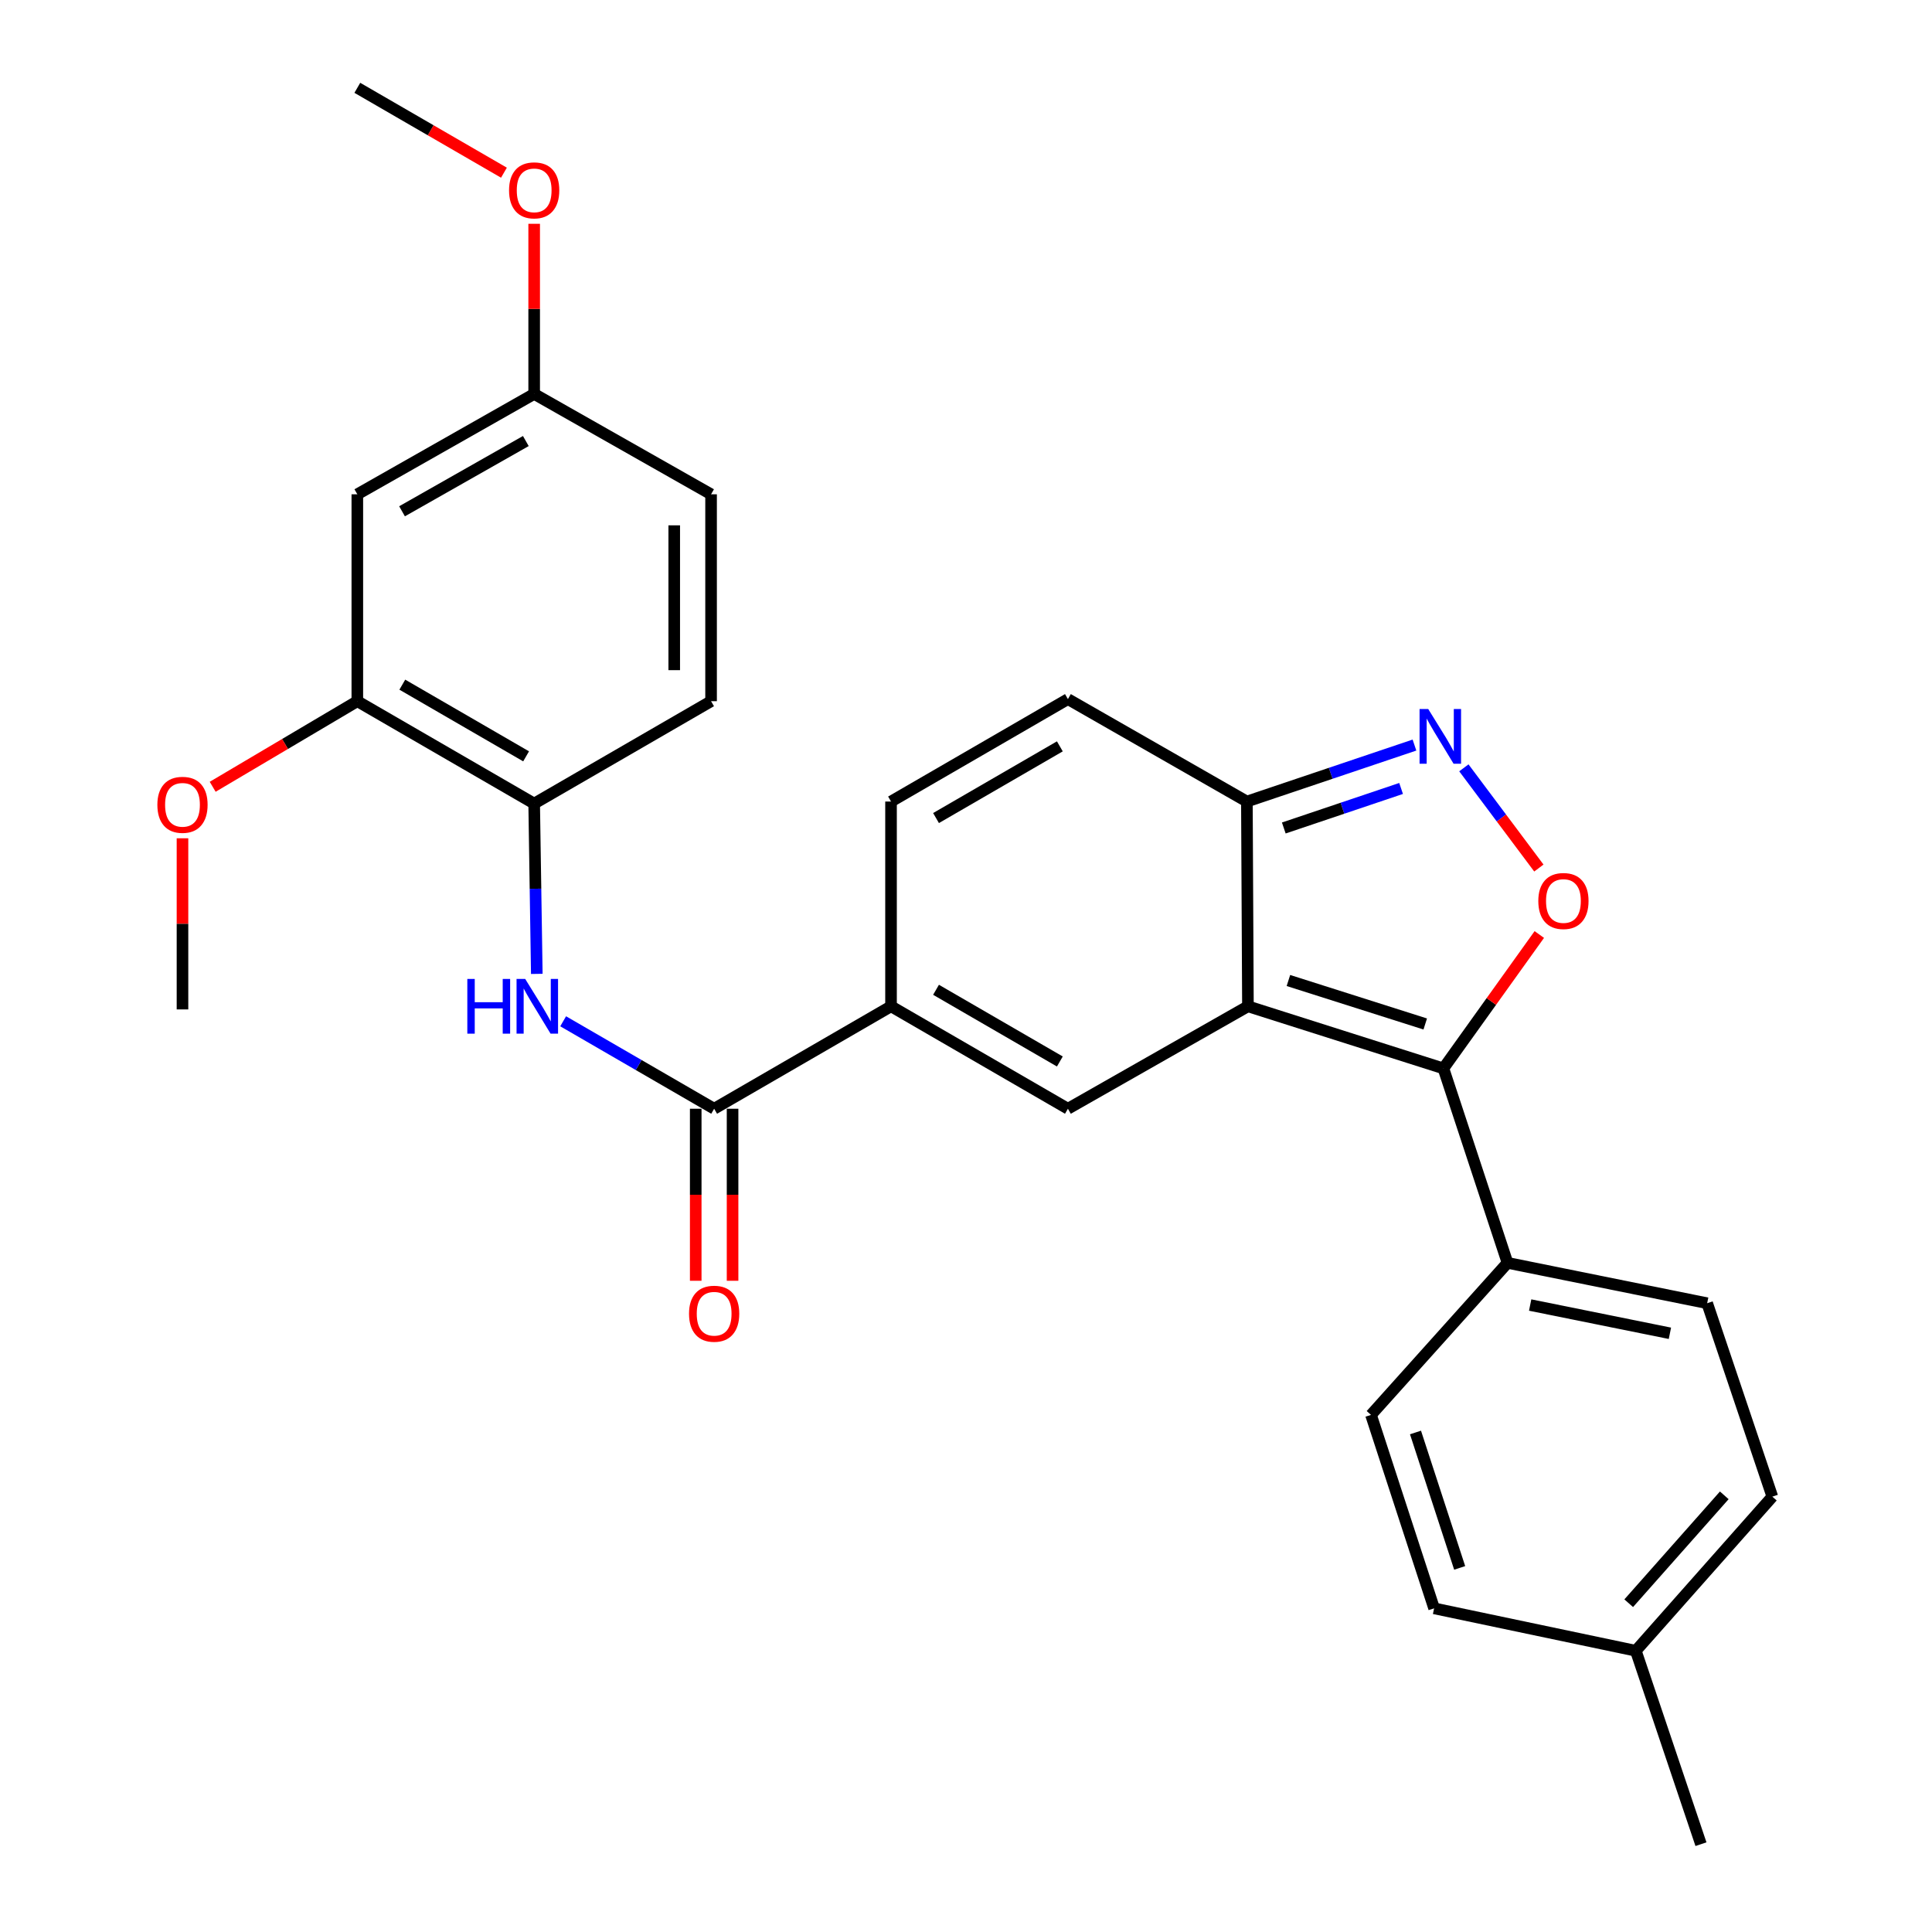 <?xml version='1.0' encoding='iso-8859-1'?>
<svg version='1.1' baseProfile='full'
              xmlns='http://www.w3.org/2000/svg'
                      xmlns:rdkit='http://www.rdkit.org/xml'
                      xmlns:xlink='http://www.w3.org/1999/xlink'
                  xml:space='preserve'
width='1000px' height='1000px' viewBox='0 0 1000 1000'>
<!-- END OF HEADER -->
<rect style='opacity:1.0;fill:#FFFFFF;stroke:none' width='1000' height='1000' x='0' y='0'> </rect>
<path class='bond-0' d='M 645.928,520.862 L 747.104,553.009' style='fill:none;fill-rule:evenodd;stroke:#000000;stroke-width:6px;stroke-linecap:butt;stroke-linejoin:miter;stroke-opacity:1' />
<path class='bond-0' d='M 666.88,507.508 L 737.703,530.011' style='fill:none;fill-rule:evenodd;stroke:#000000;stroke-width:6px;stroke-linecap:butt;stroke-linejoin:miter;stroke-opacity:1' />
<path class='bond-1' d='M 645.928,520.862 L 552.752,573.882' style='fill:none;fill-rule:evenodd;stroke:#000000;stroke-width:6px;stroke-linecap:butt;stroke-linejoin:miter;stroke-opacity:1' />
<path class='bond-5' d='M 645.928,520.862 L 645.388,414.876' style='fill:none;fill-rule:evenodd;stroke:#000000;stroke-width:6px;stroke-linecap:butt;stroke-linejoin:miter;stroke-opacity:1' />
<path class='bond-2' d='M 747.104,553.009 L 771.924,518.355' style='fill:none;fill-rule:evenodd;stroke:#000000;stroke-width:6px;stroke-linecap:butt;stroke-linejoin:miter;stroke-opacity:1' />
<path class='bond-2' d='M 771.924,518.355 L 796.744,483.702' style='fill:none;fill-rule:evenodd;stroke:#FF0000;stroke-width:6px;stroke-linecap:butt;stroke-linejoin:miter;stroke-opacity:1' />
<path class='bond-12' d='M 747.104,553.009 L 780.289,653.655' style='fill:none;fill-rule:evenodd;stroke:#000000;stroke-width:6px;stroke-linecap:butt;stroke-linejoin:miter;stroke-opacity:1' />
<path class='bond-4' d='M 552.752,573.882 L 461.196,520.862' style='fill:none;fill-rule:evenodd;stroke:#000000;stroke-width:6px;stroke-linecap:butt;stroke-linejoin:miter;stroke-opacity:1' />
<path class='bond-4' d='M 548.576,549.425 L 484.487,512.311' style='fill:none;fill-rule:evenodd;stroke:#000000;stroke-width:6px;stroke-linecap:butt;stroke-linejoin:miter;stroke-opacity:1' />
<path class='bond-28' d='M 796.517,449.296 L 777.107,423.362' style='fill:none;fill-rule:evenodd;stroke:#FF0000;stroke-width:6px;stroke-linecap:butt;stroke-linejoin:miter;stroke-opacity:1' />
<path class='bond-28' d='M 777.107,423.362 L 757.696,397.428' style='fill:none;fill-rule:evenodd;stroke:#0000FF;stroke-width:6px;stroke-linecap:butt;stroke-linejoin:miter;stroke-opacity:1' />
<path class='bond-3' d='M 732.123,385.649 L 688.755,400.263' style='fill:none;fill-rule:evenodd;stroke:#0000FF;stroke-width:6px;stroke-linecap:butt;stroke-linejoin:miter;stroke-opacity:1' />
<path class='bond-3' d='M 688.755,400.263 L 645.388,414.876' style='fill:none;fill-rule:evenodd;stroke:#000000;stroke-width:6px;stroke-linecap:butt;stroke-linejoin:miter;stroke-opacity:1' />
<path class='bond-3' d='M 725.203,408.106 L 694.846,418.336' style='fill:none;fill-rule:evenodd;stroke:#0000FF;stroke-width:6px;stroke-linecap:butt;stroke-linejoin:miter;stroke-opacity:1' />
<path class='bond-3' d='M 694.846,418.336 L 664.488,428.565' style='fill:none;fill-rule:evenodd;stroke:#000000;stroke-width:6px;stroke-linecap:butt;stroke-linejoin:miter;stroke-opacity:1' />
<path class='bond-6' d='M 461.196,520.862 L 369.641,573.882' style='fill:none;fill-rule:evenodd;stroke:#000000;stroke-width:6px;stroke-linecap:butt;stroke-linejoin:miter;stroke-opacity:1' />
<path class='bond-29' d='M 461.196,520.862 L 461.196,414.876' style='fill:none;fill-rule:evenodd;stroke:#000000;stroke-width:6px;stroke-linecap:butt;stroke-linejoin:miter;stroke-opacity:1' />
<path class='bond-9' d='M 645.388,414.876 L 552.752,361.856' style='fill:none;fill-rule:evenodd;stroke:#000000;stroke-width:6px;stroke-linecap:butt;stroke-linejoin:miter;stroke-opacity:1' />
<path class='bond-7' d='M 369.641,573.882 L 330.566,551.249' style='fill:none;fill-rule:evenodd;stroke:#000000;stroke-width:6px;stroke-linecap:butt;stroke-linejoin:miter;stroke-opacity:1' />
<path class='bond-7' d='M 330.566,551.249 L 291.491,528.615' style='fill:none;fill-rule:evenodd;stroke:#0000FF;stroke-width:6px;stroke-linecap:butt;stroke-linejoin:miter;stroke-opacity:1' />
<path class='bond-14' d='M 360.105,573.882 L 360.105,618.406' style='fill:none;fill-rule:evenodd;stroke:#000000;stroke-width:6px;stroke-linecap:butt;stroke-linejoin:miter;stroke-opacity:1' />
<path class='bond-14' d='M 360.105,618.406 L 360.105,662.93' style='fill:none;fill-rule:evenodd;stroke:#FF0000;stroke-width:6px;stroke-linecap:butt;stroke-linejoin:miter;stroke-opacity:1' />
<path class='bond-14' d='M 379.177,573.882 L 379.177,618.406' style='fill:none;fill-rule:evenodd;stroke:#000000;stroke-width:6px;stroke-linecap:butt;stroke-linejoin:miter;stroke-opacity:1' />
<path class='bond-14' d='M 379.177,618.406 L 379.177,662.93' style='fill:none;fill-rule:evenodd;stroke:#FF0000;stroke-width:6px;stroke-linecap:butt;stroke-linejoin:miter;stroke-opacity:1' />
<path class='bond-10' d='M 277.847,504.079 L 277.166,460.007' style='fill:none;fill-rule:evenodd;stroke:#0000FF;stroke-width:6px;stroke-linecap:butt;stroke-linejoin:miter;stroke-opacity:1' />
<path class='bond-10' d='M 277.166,460.007 L 276.485,415.936' style='fill:none;fill-rule:evenodd;stroke:#000000;stroke-width:6px;stroke-linecap:butt;stroke-linejoin:miter;stroke-opacity:1' />
<path class='bond-8' d='M 461.196,414.876 L 552.752,361.856' style='fill:none;fill-rule:evenodd;stroke:#000000;stroke-width:6px;stroke-linecap:butt;stroke-linejoin:miter;stroke-opacity:1' />
<path class='bond-8' d='M 484.487,423.427 L 548.576,386.313' style='fill:none;fill-rule:evenodd;stroke:#000000;stroke-width:6px;stroke-linecap:butt;stroke-linejoin:miter;stroke-opacity:1' />
<path class='bond-11' d='M 276.485,415.936 L 184.951,362.937' style='fill:none;fill-rule:evenodd;stroke:#000000;stroke-width:6px;stroke-linecap:butt;stroke-linejoin:miter;stroke-opacity:1' />
<path class='bond-11' d='M 272.312,391.481 L 208.238,354.382' style='fill:none;fill-rule:evenodd;stroke:#000000;stroke-width:6px;stroke-linecap:butt;stroke-linejoin:miter;stroke-opacity:1' />
<path class='bond-15' d='M 276.485,415.936 L 368.051,362.937' style='fill:none;fill-rule:evenodd;stroke:#000000;stroke-width:6px;stroke-linecap:butt;stroke-linejoin:miter;stroke-opacity:1' />
<path class='bond-13' d='M 184.951,362.937 L 184.951,255.849' style='fill:none;fill-rule:evenodd;stroke:#000000;stroke-width:6px;stroke-linecap:butt;stroke-linejoin:miter;stroke-opacity:1' />
<path class='bond-20' d='M 184.951,362.937 L 147.518,385.088' style='fill:none;fill-rule:evenodd;stroke:#000000;stroke-width:6px;stroke-linecap:butt;stroke-linejoin:miter;stroke-opacity:1' />
<path class='bond-20' d='M 147.518,385.088 L 110.084,407.238' style='fill:none;fill-rule:evenodd;stroke:#FF0000;stroke-width:6px;stroke-linecap:butt;stroke-linejoin:miter;stroke-opacity:1' />
<path class='bond-16' d='M 780.289,653.655 L 883.627,674.55' style='fill:none;fill-rule:evenodd;stroke:#000000;stroke-width:6px;stroke-linecap:butt;stroke-linejoin:miter;stroke-opacity:1' />
<path class='bond-16' d='M 792.01,675.483 L 864.346,690.109' style='fill:none;fill-rule:evenodd;stroke:#000000;stroke-width:6px;stroke-linecap:butt;stroke-linejoin:miter;stroke-opacity:1' />
<path class='bond-17' d='M 780.289,653.655 L 709.628,732.348' style='fill:none;fill-rule:evenodd;stroke:#000000;stroke-width:6px;stroke-linecap:butt;stroke-linejoin:miter;stroke-opacity:1' />
<path class='bond-31' d='M 184.951,255.849 L 276.485,203.899' style='fill:none;fill-rule:evenodd;stroke:#000000;stroke-width:6px;stroke-linecap:butt;stroke-linejoin:miter;stroke-opacity:1' />
<path class='bond-31' d='M 208.095,264.643 L 272.169,228.278' style='fill:none;fill-rule:evenodd;stroke:#000000;stroke-width:6px;stroke-linecap:butt;stroke-linejoin:miter;stroke-opacity:1' />
<path class='bond-19' d='M 368.051,362.937 L 368.051,255.849' style='fill:none;fill-rule:evenodd;stroke:#000000;stroke-width:6px;stroke-linecap:butt;stroke-linejoin:miter;stroke-opacity:1' />
<path class='bond-19' d='M 348.98,346.874 L 348.98,271.912' style='fill:none;fill-rule:evenodd;stroke:#000000;stroke-width:6px;stroke-linecap:butt;stroke-linejoin:miter;stroke-opacity:1' />
<path class='bond-21' d='M 883.627,674.55 L 917.363,774.666' style='fill:none;fill-rule:evenodd;stroke:#000000;stroke-width:6px;stroke-linecap:butt;stroke-linejoin:miter;stroke-opacity:1' />
<path class='bond-22' d='M 709.628,732.348 L 742.294,832.475' style='fill:none;fill-rule:evenodd;stroke:#000000;stroke-width:6px;stroke-linecap:butt;stroke-linejoin:miter;stroke-opacity:1' />
<path class='bond-22' d='M 732.659,741.452 L 755.525,811.541' style='fill:none;fill-rule:evenodd;stroke:#000000;stroke-width:6px;stroke-linecap:butt;stroke-linejoin:miter;stroke-opacity:1' />
<path class='bond-18' d='M 276.485,203.899 L 368.051,255.849' style='fill:none;fill-rule:evenodd;stroke:#000000;stroke-width:6px;stroke-linecap:butt;stroke-linejoin:miter;stroke-opacity:1' />
<path class='bond-24' d='M 276.485,203.899 L 276.485,159.869' style='fill:none;fill-rule:evenodd;stroke:#000000;stroke-width:6px;stroke-linecap:butt;stroke-linejoin:miter;stroke-opacity:1' />
<path class='bond-24' d='M 276.485,159.869 L 276.485,115.839' style='fill:none;fill-rule:evenodd;stroke:#FF0000;stroke-width:6px;stroke-linecap:butt;stroke-linejoin:miter;stroke-opacity:1' />
<path class='bond-26' d='M 94.455,433.896 L 94.455,478.185' style='fill:none;fill-rule:evenodd;stroke:#FF0000;stroke-width:6px;stroke-linecap:butt;stroke-linejoin:miter;stroke-opacity:1' />
<path class='bond-26' d='M 94.455,478.185 L 94.455,522.473' style='fill:none;fill-rule:evenodd;stroke:#000000;stroke-width:6px;stroke-linecap:butt;stroke-linejoin:miter;stroke-opacity:1' />
<path class='bond-30' d='M 917.363,774.666 L 846.691,854.439' style='fill:none;fill-rule:evenodd;stroke:#000000;stroke-width:6px;stroke-linecap:butt;stroke-linejoin:miter;stroke-opacity:1' />
<path class='bond-30' d='M 892.486,773.985 L 843.016,829.827' style='fill:none;fill-rule:evenodd;stroke:#000000;stroke-width:6px;stroke-linecap:butt;stroke-linejoin:miter;stroke-opacity:1' />
<path class='bond-23' d='M 742.294,832.475 L 846.691,854.439' style='fill:none;fill-rule:evenodd;stroke:#000000;stroke-width:6px;stroke-linecap:butt;stroke-linejoin:miter;stroke-opacity:1' />
<path class='bond-25' d='M 846.691,854.439 L 880.416,954.545' style='fill:none;fill-rule:evenodd;stroke:#000000;stroke-width:6px;stroke-linecap:butt;stroke-linejoin:miter;stroke-opacity:1' />
<path class='bond-27' d='M 260.841,89.386 L 222.896,67.42' style='fill:none;fill-rule:evenodd;stroke:#FF0000;stroke-width:6px;stroke-linecap:butt;stroke-linejoin:miter;stroke-opacity:1' />
<path class='bond-27' d='M 222.896,67.42 L 184.951,45.455' style='fill:none;fill-rule:evenodd;stroke:#000000;stroke-width:6px;stroke-linecap:butt;stroke-linejoin:miter;stroke-opacity:1' />
<path  class='atom-3' d='M 796.225 466.355
Q 796.225 459.555, 799.585 455.755
Q 802.945 451.955, 809.225 451.955
Q 815.505 451.955, 818.865 455.755
Q 822.225 459.555, 822.225 466.355
Q 822.225 473.235, 818.825 477.155
Q 815.425 481.035, 809.225 481.035
Q 802.985 481.035, 799.585 477.155
Q 796.225 473.275, 796.225 466.355
M 809.225 477.835
Q 813.545 477.835, 815.865 474.955
Q 818.225 472.035, 818.225 466.355
Q 818.225 460.795, 815.865 457.995
Q 813.545 455.155, 809.225 455.155
Q 804.905 455.155, 802.545 457.955
Q 800.225 460.755, 800.225 466.355
Q 800.225 472.075, 802.545 474.955
Q 804.905 477.835, 809.225 477.835
' fill='#FF0000'/>
<path  class='atom-4' d='M 739.244 366.98
L 748.524 381.98
Q 749.444 383.46, 750.924 386.14
Q 752.404 388.82, 752.484 388.98
L 752.484 366.98
L 756.244 366.98
L 756.244 395.3
L 752.364 395.3
L 742.404 378.9
Q 741.244 376.98, 740.004 374.78
Q 738.804 372.58, 738.444 371.9
L 738.444 395.3
L 734.764 395.3
L 734.764 366.98
L 739.244 366.98
' fill='#0000FF'/>
<path  class='atom-8' d='M 241.887 506.702
L 245.727 506.702
L 245.727 518.742
L 260.207 518.742
L 260.207 506.702
L 264.047 506.702
L 264.047 535.022
L 260.207 535.022
L 260.207 521.942
L 245.727 521.942
L 245.727 535.022
L 241.887 535.022
L 241.887 506.702
' fill='#0000FF'/>
<path  class='atom-8' d='M 271.847 506.702
L 281.127 521.702
Q 282.047 523.182, 283.527 525.862
Q 285.007 528.542, 285.087 528.702
L 285.087 506.702
L 288.847 506.702
L 288.847 535.022
L 284.967 535.022
L 275.007 518.622
Q 273.847 516.702, 272.607 514.502
Q 271.407 512.302, 271.047 511.622
L 271.047 535.022
L 267.367 535.022
L 267.367 506.702
L 271.847 506.702
' fill='#0000FF'/>
<path  class='atom-15' d='M 356.641 679.98
Q 356.641 673.18, 360.001 669.38
Q 363.361 665.58, 369.641 665.58
Q 375.921 665.58, 379.281 669.38
Q 382.641 673.18, 382.641 679.98
Q 382.641 686.86, 379.241 690.78
Q 375.841 694.66, 369.641 694.66
Q 363.401 694.66, 360.001 690.78
Q 356.641 686.9, 356.641 679.98
M 369.641 691.46
Q 373.961 691.46, 376.281 688.58
Q 378.641 685.66, 378.641 679.98
Q 378.641 674.42, 376.281 671.62
Q 373.961 668.78, 369.641 668.78
Q 365.321 668.78, 362.961 671.58
Q 360.641 674.38, 360.641 679.98
Q 360.641 685.7, 362.961 688.58
Q 365.321 691.46, 369.641 691.46
' fill='#FF0000'/>
<path  class='atom-21' d='M 81.455 416.567
Q 81.455 409.767, 84.815 405.967
Q 88.175 402.167, 94.455 402.167
Q 100.735 402.167, 104.095 405.967
Q 107.455 409.767, 107.455 416.567
Q 107.455 423.447, 104.055 427.367
Q 100.655 431.247, 94.455 431.247
Q 88.215 431.247, 84.815 427.367
Q 81.455 423.487, 81.455 416.567
M 94.455 428.047
Q 98.775 428.047, 101.095 425.167
Q 103.455 422.247, 103.455 416.567
Q 103.455 411.007, 101.095 408.207
Q 98.775 405.367, 94.455 405.367
Q 90.135 405.367, 87.775 408.167
Q 85.455 410.967, 85.455 416.567
Q 85.455 422.287, 87.775 425.167
Q 90.135 428.047, 94.455 428.047
' fill='#FF0000'/>
<path  class='atom-25' d='M 263.485 98.522
Q 263.485 91.722, 266.845 87.922
Q 270.205 84.123, 276.485 84.123
Q 282.765 84.123, 286.125 87.922
Q 289.485 91.722, 289.485 98.522
Q 289.485 105.402, 286.085 109.322
Q 282.685 113.202, 276.485 113.202
Q 270.245 113.202, 266.845 109.322
Q 263.485 105.442, 263.485 98.522
M 276.485 110.002
Q 280.805 110.002, 283.125 107.122
Q 285.485 104.202, 285.485 98.522
Q 285.485 92.963, 283.125 90.162
Q 280.805 87.323, 276.485 87.323
Q 272.165 87.323, 269.805 90.123
Q 267.485 92.922, 267.485 98.522
Q 267.485 104.242, 269.805 107.122
Q 272.165 110.002, 276.485 110.002
' fill='#FF0000'/>
</svg>
